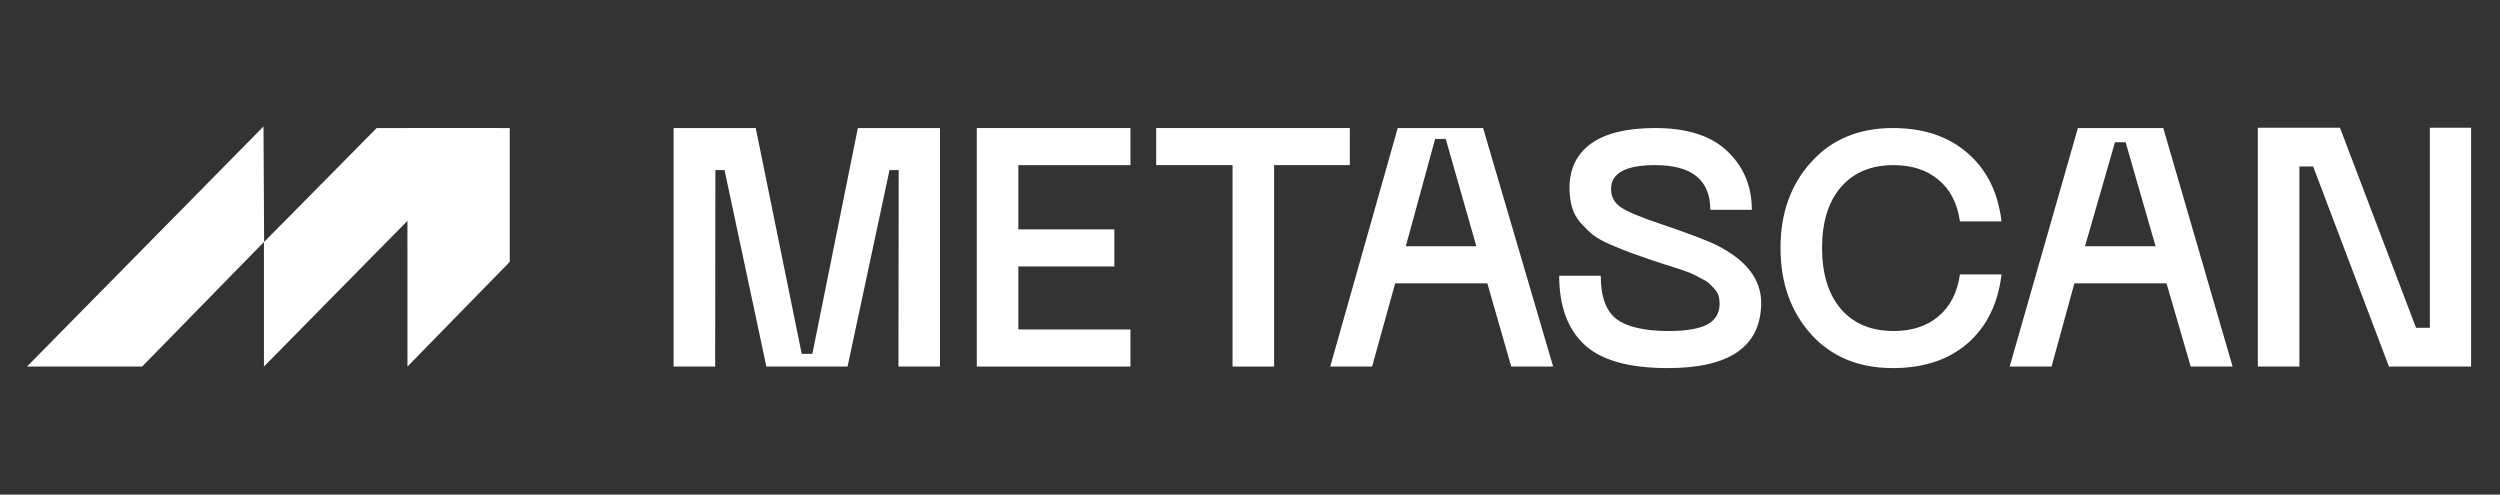 <svg width="278" height="55" viewBox="0 0 278 55" fill="none" xmlns="http://www.w3.org/2000/svg">
<rect x="0" y="0" width="278" height="55" fill="#333333" stroke="none"/>
<g clip-path="url(#clip0_16041_647)">
<path d="M74.903 40.761V14.238H84.038L89.151 39.348H90.334L95.394 14.238H104.529L104.529 40.761H99.908L99.934 18.914H98.915L94.248 40.761H85.221L80.568 18.914H79.551L79.525 40.761H74.903Z" fill="white"/>
<path d="M108.619 40.761V14.238H125.707V18.362H113.24V25.505H123.915V29.628H113.24V36.637H125.707V40.761H108.619Z" fill="white"/>
<path d="M150.099 14.237V18.36H141.68V40.761H137.059V18.36H128.569V14.237H150.099Z" fill="white"/>
<path d="M168.052 40.761L165.389 31.506H155.143L152.577 40.761H147.92L155.428 14.238H164.921L172.709 40.761H168.052ZM156.325 27.382H164.171L160.766 15.453H159.584L156.325 27.382Z" fill="white"/>
<path d="M195.844 33.642C195.844 38.501 192.381 40.931 185.455 40.931C181.132 40.931 178.04 40.06 176.177 38.318C174.314 36.575 173.383 34.022 173.383 30.659H178.004C178.004 32.991 178.589 34.599 179.759 35.482C180.953 36.366 182.888 36.808 185.563 36.808C187.521 36.808 188.954 36.562 189.861 36.072C190.769 35.581 191.223 34.807 191.223 33.752C191.223 33.457 191.187 33.187 191.115 32.942C191.044 32.672 190.912 32.426 190.721 32.206C190.53 31.985 190.339 31.788 190.148 31.616C189.981 31.42 189.718 31.236 189.36 31.064C189.002 30.868 188.703 30.708 188.464 30.586C188.225 30.463 187.867 30.316 187.39 30.144C186.912 29.972 186.542 29.849 186.279 29.776C186.016 29.677 185.598 29.542 185.025 29.371C184.452 29.174 184.034 29.039 183.772 28.966C182.697 28.597 181.861 28.303 181.264 28.082C180.667 27.861 179.938 27.567 179.079 27.198C178.243 26.83 177.598 26.474 177.144 26.131C176.714 25.762 176.261 25.321 175.783 24.805C175.329 24.29 175.007 23.713 174.816 23.075C174.625 22.412 174.529 21.688 174.529 20.902C174.529 18.767 175.329 17.122 176.929 15.969C178.529 14.815 180.906 14.238 184.058 14.238C187.64 14.238 190.327 15.11 192.118 16.852C193.909 18.571 194.805 20.731 194.805 23.332H190.184C190.184 20.019 188.142 18.362 184.058 18.362C180.786 18.362 179.15 19.246 179.15 21.013C179.15 21.872 179.509 22.547 180.225 23.038C180.941 23.529 182.363 24.13 184.488 24.842C187.736 25.947 189.85 26.744 190.829 27.235C194.148 28.88 195.82 31.015 195.844 33.642Z" fill="white"/>
<path d="M197.993 27.567C197.993 23.713 199.128 20.534 201.396 18.03C203.665 15.502 206.698 14.238 210.495 14.238C213.911 14.238 216.681 15.171 218.806 17.037C220.932 18.877 222.186 21.406 222.568 24.621H217.947C217.66 22.608 216.86 21.062 215.546 19.982C214.257 18.902 212.597 18.362 210.567 18.362C208.059 18.362 206.101 19.184 204.692 20.829C203.307 22.449 202.614 24.695 202.614 27.567C202.614 30.438 203.307 32.697 204.692 34.341C206.101 35.986 208.059 36.808 210.567 36.808C212.597 36.808 214.257 36.268 215.546 35.188C216.86 34.083 217.66 32.525 217.947 30.512H222.568C222.186 33.752 220.932 36.305 218.806 38.17C216.681 40.011 213.911 40.931 210.495 40.931C206.698 40.931 203.665 39.68 201.396 37.176C199.128 34.648 197.993 31.445 197.993 27.567Z" fill="white"/>
<path d="M243.608 40.761L240.918 31.506H230.672L228.133 40.761H223.476L231.062 14.238H240.556L248.265 40.761H243.608ZM231.854 27.382H239.7L236.369 15.821H235.186L231.854 27.382Z" fill="white"/>
<path d="M251.071 40.761V14.207H260.205L268.665 36.453H270.2V14.207H274.786V40.761H265.65L257.223 18.514H255.693V40.761H251.071Z" fill="white"/>
<path d="M15.807 40.76H3L29.301 14.063L29.37 26.887L15.807 40.76Z" fill="white"/>
<path d="M41.887 14.238H55.475L29.35 40.76V26.922L41.887 14.238Z" fill="white"/>
<path d="M45.305 14.238L45.311 40.76L56.683 29.119V14.238H45.305Z" fill="white"/>
</g>
<defs>
<clipPath id="clip0_16041_647">
<rect width="272" height="27" fill="white" transform="translate(3 14)"/>
</clipPath>
</defs>
</svg>
